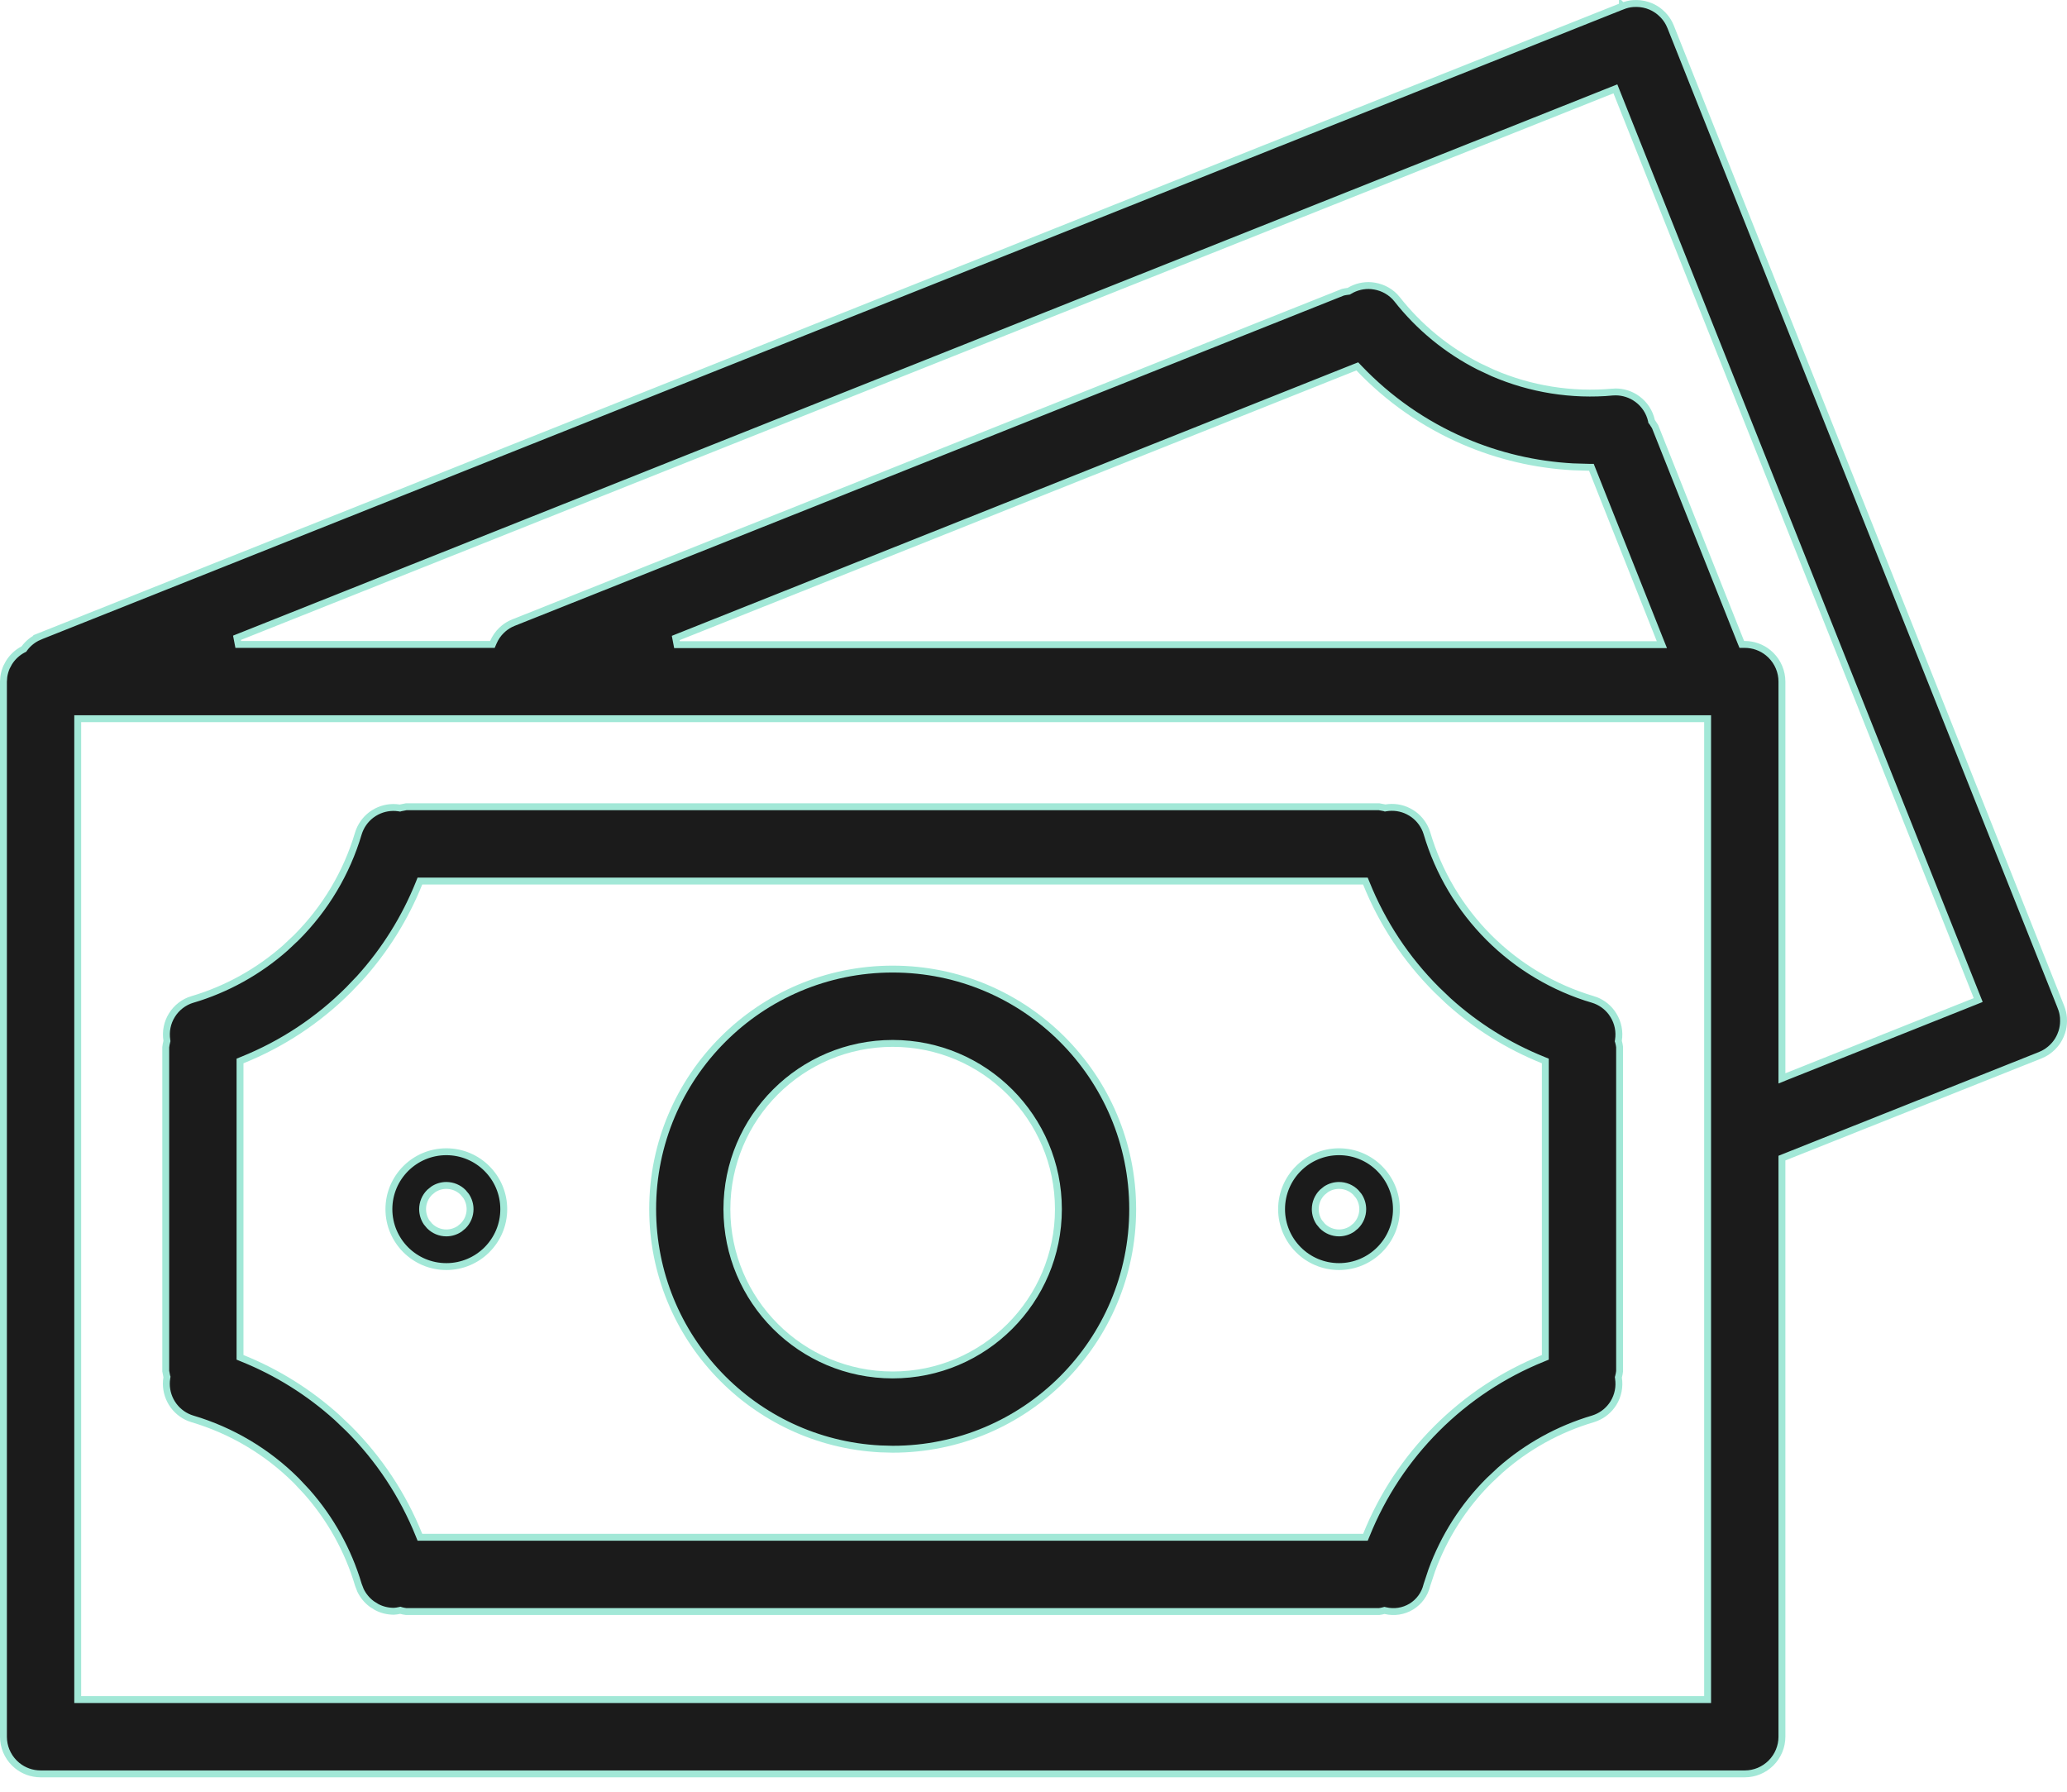 <svg width="60" height="52" viewBox="0 0 60 52" fill="none" xmlns="http://www.w3.org/2000/svg">
<path d="M47.508 0.101C47.649 0.103 47.79 0.132 47.92 0.188C48.017 0.23 48.108 0.286 48.188 0.354L48.266 0.427C48.34 0.503 48.403 0.589 48.451 0.683L48.495 0.779L59.823 29.224V29.225C59.863 29.323 59.888 29.427 59.897 29.532L59.9 29.638C59.899 29.744 59.882 29.849 59.85 29.95L59.812 30.05C59.771 30.147 59.715 30.238 59.647 30.318L59.574 30.396C59.498 30.47 59.412 30.532 59.318 30.581L59.222 30.625L51.787 33.586L51.725 33.611V50.404C51.725 50.69 51.61 50.964 51.408 51.166C51.206 51.368 50.932 51.482 50.647 51.482H1.178C0.928 51.482 0.687 51.395 0.495 51.238L0.416 51.166C0.214 50.964 0.1 50.69 0.1 50.404V19.781L0.111 19.638C0.125 19.543 0.152 19.45 0.19 19.362L0.258 19.235C0.359 19.071 0.502 18.936 0.674 18.847L0.694 18.837L0.708 18.817C0.819 18.667 0.968 18.549 1.139 18.476L1.138 18.475L47.094 0.177V0.176L47.095 0.177C47.193 0.138 47.297 0.112 47.402 0.104L47.508 0.101ZM2.256 49.326H49.568V20.858H2.256V49.326ZM46.798 2.615L6.879 18.51L6.916 18.703H14.294L14.32 18.642C14.376 18.511 14.456 18.393 14.558 18.295C14.634 18.221 14.72 18.159 14.815 18.11L14.911 18.067H14.912L38.981 8.481C39.03 8.469 39.08 8.461 39.13 8.455L39.151 8.452L39.17 8.441C39.363 8.325 39.587 8.272 39.81 8.291L39.905 8.304C40.159 8.348 40.389 8.481 40.551 8.681V8.682C41.195 9.501 42.009 10.167 42.935 10.637L43.339 10.826C44.433 11.297 45.627 11.487 46.813 11.379L46.812 11.378C47.036 11.36 47.259 11.414 47.45 11.529L47.53 11.583C47.737 11.735 47.882 11.957 47.938 12.208L47.942 12.23L47.957 12.248L48.043 12.381L50.534 18.64L50.56 18.703H50.647C50.897 18.703 51.137 18.79 51.329 18.947L51.408 19.019C51.61 19.221 51.725 19.495 51.725 19.781V31.297L51.861 31.242L57.33 29.061L57.423 29.023L57.386 28.931L46.928 2.671L46.891 2.578L46.798 2.615ZM39.337 10.657L19.615 18.516L19.652 18.709H48.24L48.185 18.572L46.219 13.625L46.194 13.562L46.126 13.562L45.658 13.548C44.569 13.489 43.497 13.238 42.492 12.805C41.344 12.31 40.308 11.587 39.446 10.682L39.399 10.633L39.337 10.657Z" fill="#1B1B1B" stroke="#A2E8D7" stroke-width="0.2"/>
<path d="M40.034 23.414L40.185 23.443L40.206 23.45L40.229 23.446C40.452 23.409 40.68 23.443 40.88 23.544L40.964 23.591C41.156 23.709 41.304 23.886 41.389 24.093L41.421 24.184C41.758 25.326 42.377 26.366 43.218 27.209C44.06 28.051 45.1 28.67 46.242 29.008V29.007C46.456 29.072 46.644 29.204 46.778 29.382L46.831 29.461C46.967 29.678 47.02 29.938 46.979 30.191L46.975 30.214L46.982 30.235C46.996 30.285 47.007 30.336 47.013 30.387V39.797C47.007 39.849 46.997 39.901 46.983 39.952L46.977 39.972L46.98 39.994C47.02 40.247 46.968 40.507 46.833 40.724C46.714 40.915 46.538 41.062 46.331 41.146L46.243 41.178C45.243 41.473 44.322 41.983 43.543 42.671L43.218 42.976C42.481 43.713 41.916 44.601 41.56 45.577L41.42 46L41.418 46.007L41.417 46.011C41.355 46.268 41.193 46.489 40.967 46.627C40.741 46.764 40.47 46.806 40.213 46.744L40.188 46.738L40.163 46.745C40.121 46.756 40.08 46.765 40.038 46.77H11.786C11.738 46.764 11.69 46.755 11.644 46.742L11.62 46.734L11.594 46.74C11.542 46.752 11.489 46.76 11.435 46.763C11.261 46.763 11.091 46.723 10.938 46.643L10.791 46.551C10.652 46.447 10.54 46.311 10.465 46.156L10.403 45.995C10.106 44.997 9.596 44.077 8.909 43.3L8.603 42.974C7.761 42.133 6.722 41.516 5.581 41.178H5.58C5.364 41.112 5.177 40.979 5.042 40.8L4.988 40.721C4.869 40.528 4.815 40.304 4.831 40.08L4.843 39.984L4.847 39.962L4.84 39.94L4.811 39.792V30.392C4.817 30.339 4.827 30.285 4.841 30.233L4.846 30.212L4.843 30.191C4.803 29.938 4.855 29.678 4.991 29.461C5.126 29.244 5.335 29.082 5.58 29.007L5.581 29.008C6.58 28.712 7.501 28.201 8.28 27.514L8.604 27.209C9.446 26.367 10.065 25.329 10.403 24.187C10.469 23.973 10.6 23.785 10.778 23.65L10.857 23.596C11.047 23.478 11.27 23.422 11.492 23.437L11.587 23.448L11.609 23.452L11.63 23.446L11.79 23.414H40.034ZM44.857 30.792L44.794 30.766C43.781 30.359 42.849 29.777 42.041 29.047L41.703 28.724C40.82 27.842 40.125 26.791 39.66 25.633L39.634 25.57H12.189L12.164 25.633C11.757 26.646 11.174 27.577 10.444 28.386L10.121 28.724C9.239 29.607 8.188 30.301 7.03 30.766L6.967 30.792V39.393L7.03 39.419C8.043 39.826 8.974 40.409 9.783 41.139L10.121 41.461C11.004 42.343 11.698 43.395 12.164 44.553L12.189 44.615H39.635L39.661 44.553C40.126 43.395 40.821 42.343 41.704 41.461C42.586 40.579 43.637 39.884 44.794 39.419L44.857 39.393V30.792Z" fill="#1B1B1B" stroke="#A2E8D7" stroke-width="0.2"/>
<path d="M25.912 28.125C29.76 28.125 32.879 31.245 32.879 35.093C32.879 38.941 29.76 42.06 25.912 42.06L25.553 42.05C21.874 41.86 18.949 38.819 18.945 35.093C18.945 31.245 22.064 28.125 25.912 28.125ZM25.912 30.282C23.255 30.282 21.1 32.436 21.1 35.093C21.101 37.75 23.255 39.904 25.912 39.904C28.569 39.904 30.723 37.75 30.723 35.093C30.723 32.436 28.569 30.282 25.912 30.282ZM12.956 33.426C13.876 33.426 14.623 34.173 14.623 35.093C14.623 36.013 13.876 36.759 12.956 36.759C12.036 36.759 11.289 36.013 11.289 35.093C11.289 34.173 12.036 33.426 12.956 33.426ZM38.868 33.426C39.788 33.426 40.535 34.173 40.535 35.093C40.535 36.013 39.788 36.759 38.868 36.759C37.948 36.759 37.201 36.013 37.201 35.093C37.201 34.173 37.948 33.426 38.868 33.426ZM12.956 34.404C12.819 34.404 12.686 34.445 12.574 34.52L12.469 34.606C12.34 34.735 12.267 34.91 12.267 35.093C12.268 35.23 12.308 35.363 12.383 35.475L12.469 35.579C12.598 35.709 12.773 35.782 12.956 35.782C13.093 35.782 13.226 35.74 13.339 35.665L13.443 35.579C13.572 35.45 13.645 35.276 13.645 35.093C13.645 34.956 13.604 34.823 13.529 34.71L13.443 34.606C13.314 34.477 13.139 34.404 12.956 34.404ZM38.868 34.404C38.731 34.404 38.599 34.445 38.486 34.52L38.381 34.606C38.252 34.735 38.179 34.91 38.179 35.093C38.18 35.23 38.22 35.363 38.295 35.475L38.381 35.579C38.51 35.709 38.685 35.782 38.868 35.782C39.005 35.782 39.138 35.74 39.251 35.665L39.355 35.579C39.484 35.45 39.557 35.276 39.557 35.093C39.557 34.956 39.516 34.823 39.441 34.71L39.355 34.606C39.226 34.477 39.051 34.404 38.868 34.404Z" fill="#1B1B1B" stroke="#A2E8D7" stroke-width="0.2"/>
</svg>
